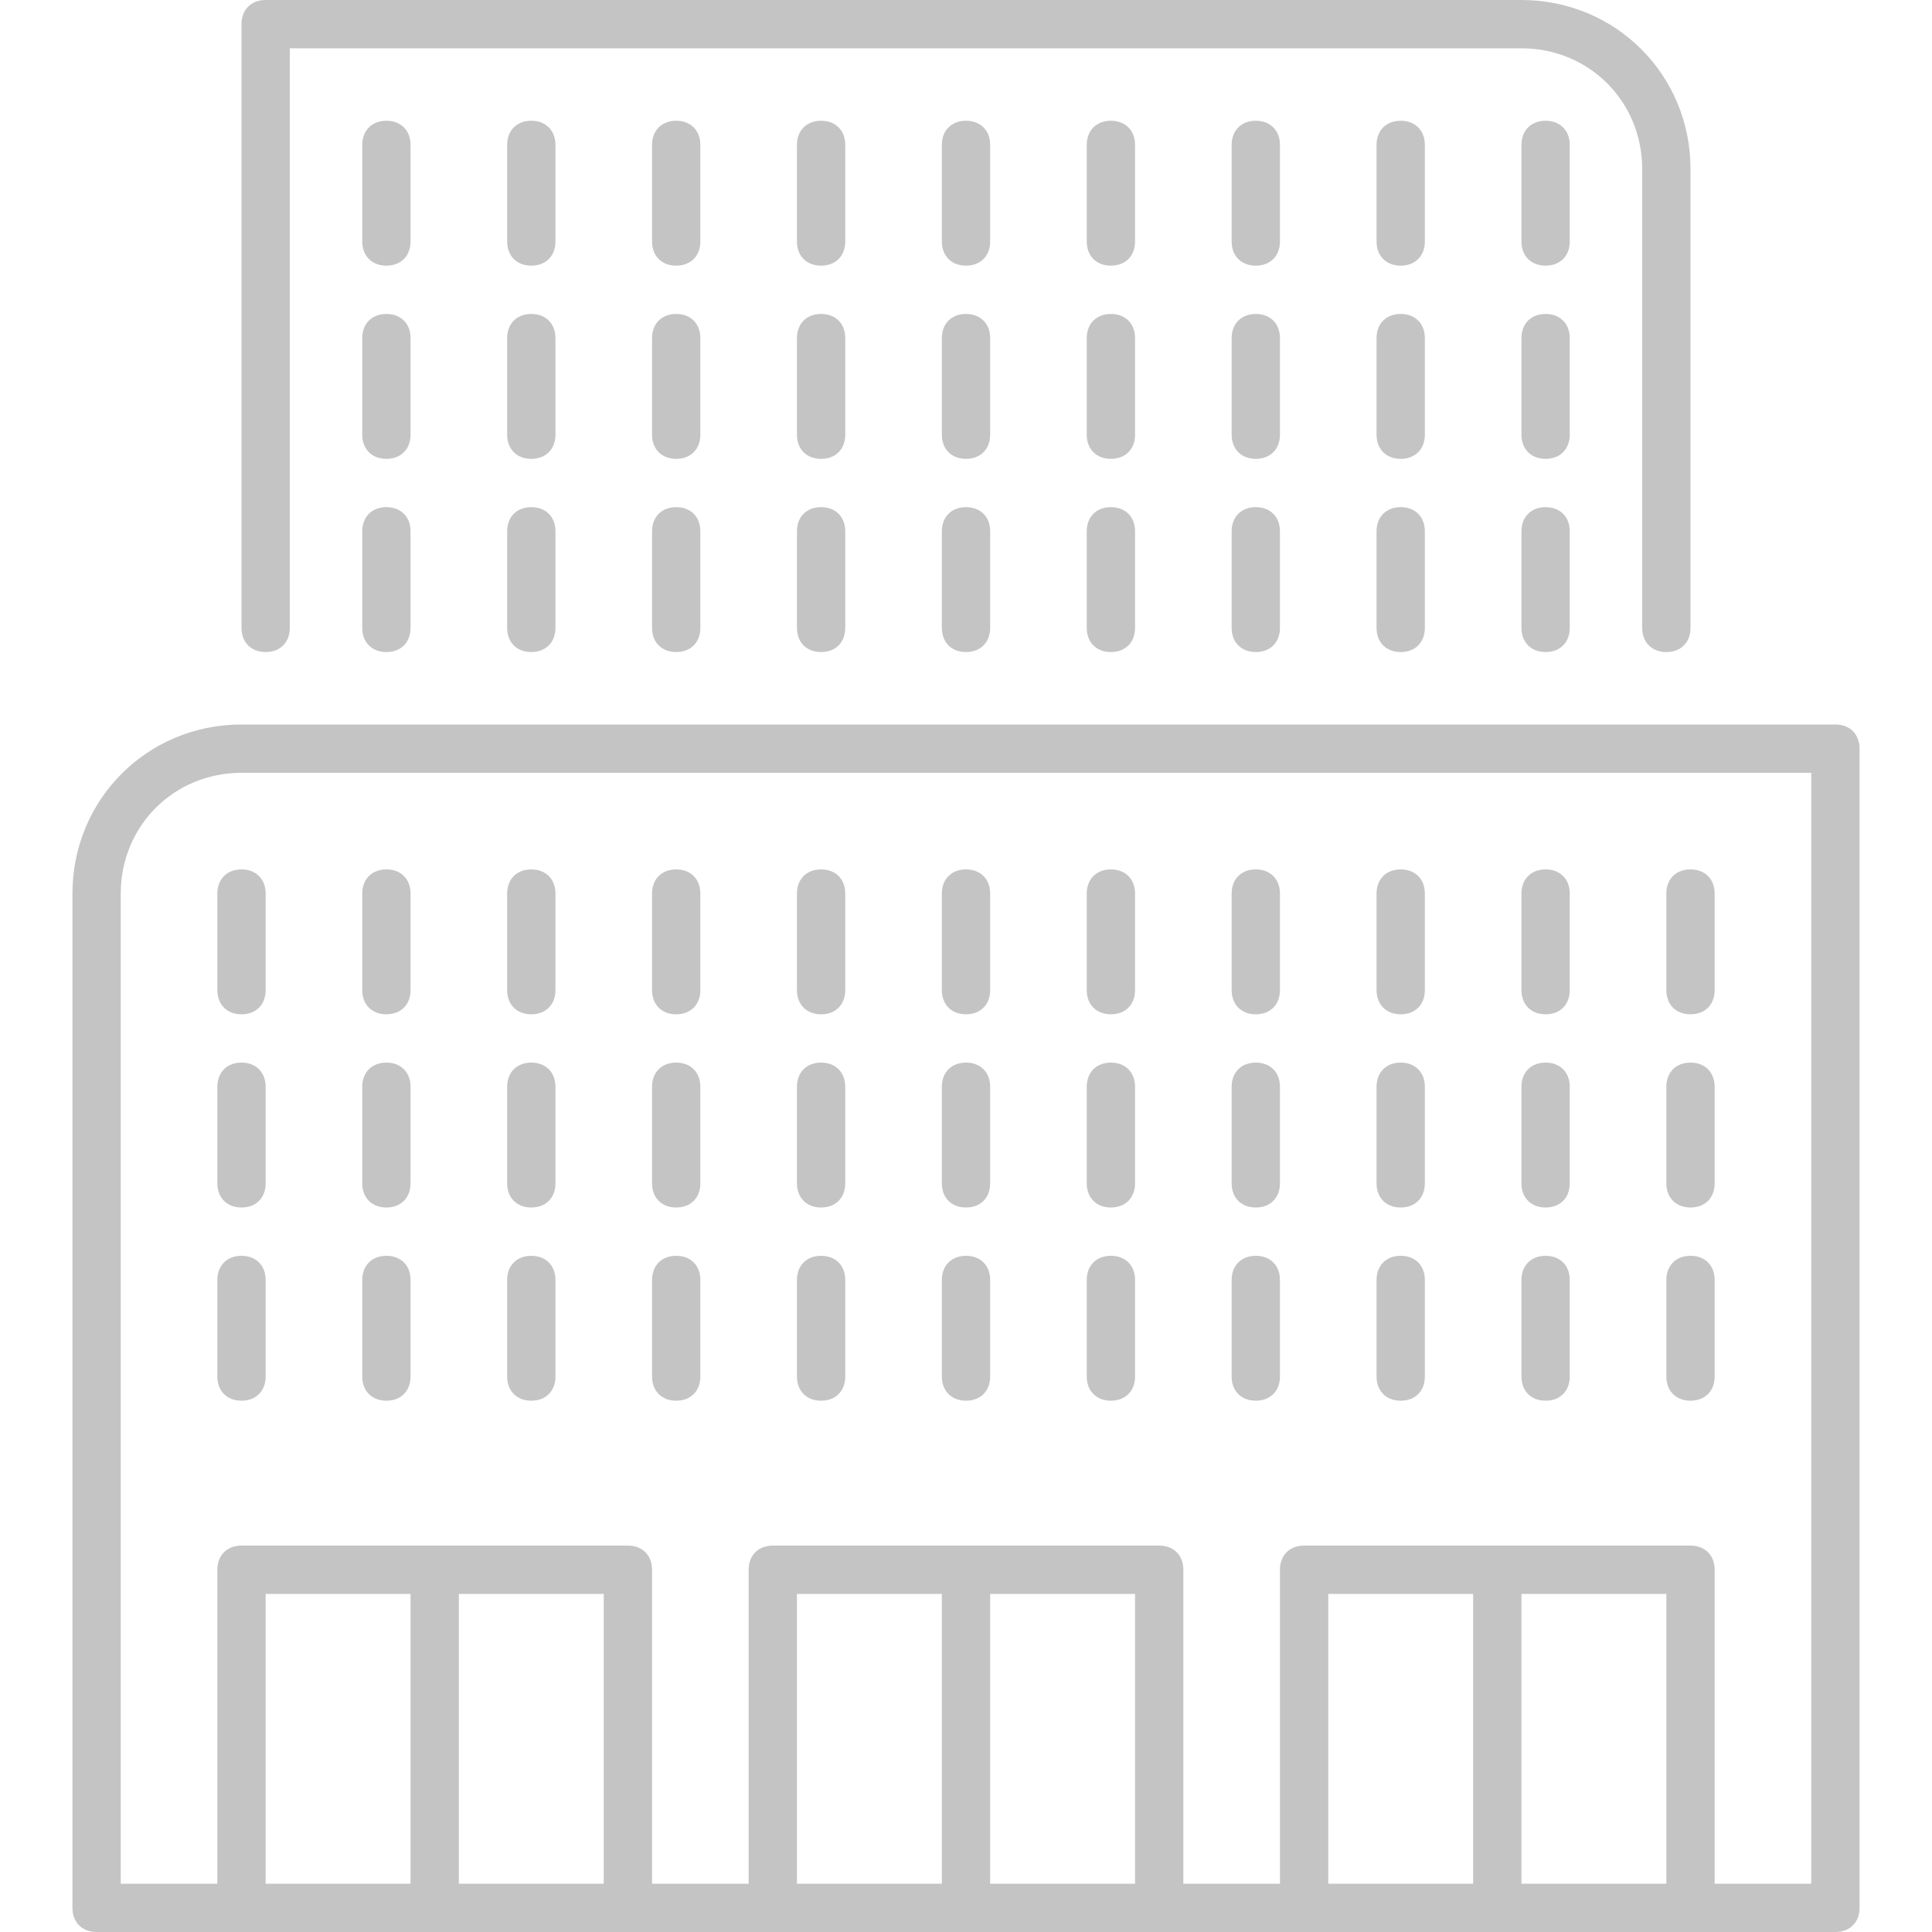 <?xml version="1.0" encoding="utf-8"?>
<!-- Generator: Adobe Illustrator 26.4.1, SVG Export Plug-In . SVG Version: 6.00 Build 0)  -->
<svg version="1.1" id="Layer_1" xmlns="http://www.w3.org/2000/svg" xmlns:xlink="http://www.w3.org/1999/xlink" x="0px" y="0px"
	 viewBox="0 0 80 80" style="enable-background:new 0 0 80 80;" xml:space="preserve">
<style type="text/css">
	.st0{fill-rule:evenodd;clip-rule:evenodd;fill:#C4C4C4;}
</style>
<path class="st0" d="M10,1c0-0.6,0.4-1,1-1h52c3.9,0,7,3.1,7,7v19c0,0.6-0.4,1-1,1s-1-0.4-1-1V7c0-2.8-2.2-5-5-5H12v24
	c0,0.6-0.4,1-1,1s-1-0.4-1-1V1z M77,31c0-0.6-0.4-1-1-1H10c-3.9,0-7,3.1-7,7v42c0,0.6,0.4,1,1,1h6h8h8h6h8h8h6h8h8h6
	c0.6,0,1-0.4,1-1V31z M71,78h4V32H10c-2.8,0-5,2.2-5,5v41h4V65c0-0.6,0.4-1,1-1h8h8c0.6,0,1,0.4,1,1v13h4V65c0-0.6,0.4-1,1-1h8h8
	c0.6,0,1,0.4,1,1v13h4V65c0-0.6,0.4-1,1-1h8h8c0.6,0,1,0.4,1,1V78z M61,78V66h-6v12H61z M63,78h6V66h-6V78z M39,78h-6V66h6V78z
	 M47,78h-6V66h6V78z M11,78h6V66h-6V78z M25,78V66h-6v12H25z M10,36c0.6,0,1,0.4,1,1v4c0,0.6-0.4,1-1,1c-0.6,0-1-0.4-1-1v-4
	C9,36.4,9.4,36,10,36z M11,45c0-0.6-0.4-1-1-1c-0.6,0-1,0.4-1,1v4c0,0.6,0.4,1,1,1c0.6,0,1-0.4,1-1V45z M10,52c0.6,0,1,0.4,1,1v4
	c0,0.6-0.4,1-1,1c-0.6,0-1-0.4-1-1v-4C9,52.4,9.4,52,10,52z M17,37c0-0.6-0.4-1-1-1c-0.6,0-1,0.4-1,1v4c0,0.6,0.4,1,1,1
	c0.6,0,1-0.4,1-1V37z M16,44c0.6,0,1,0.4,1,1v4c0,0.6-0.4,1-1,1c-0.6,0-1-0.4-1-1v-4C15,44.4,15.4,44,16,44z M17,53c0-0.6-0.4-1-1-1
	c-0.6,0-1,0.4-1,1v4c0,0.6,0.4,1,1,1c0.6,0,1-0.4,1-1V53z M22,36c0.6,0,1,0.4,1,1v4c0,0.6-0.4,1-1,1s-1-0.4-1-1v-4
	C21,36.4,21.4,36,22,36z M23,45c0-0.6-0.4-1-1-1s-1,0.4-1,1v4c0,0.6,0.4,1,1,1s1-0.4,1-1V45z M22,52c0.6,0,1,0.4,1,1v4
	c0,0.6-0.4,1-1,1s-1-0.4-1-1v-4C21,52.4,21.4,52,22,52z M29,37c0-0.6-0.4-1-1-1s-1,0.4-1,1v4c0,0.6,0.4,1,1,1s1-0.4,1-1V37z M28,44
	c0.6,0,1,0.4,1,1v4c0,0.6-0.4,1-1,1s-1-0.4-1-1v-4C27,44.4,27.4,44,28,44z M29,53c0-0.6-0.4-1-1-1s-1,0.4-1,1v4c0,0.6,0.4,1,1,1
	s1-0.4,1-1V53z M34,36c0.6,0,1,0.4,1,1v4c0,0.6-0.4,1-1,1s-1-0.4-1-1v-4C33,36.4,33.4,36,34,36z M35,45c0-0.6-0.4-1-1-1s-1,0.4-1,1
	v4c0,0.6,0.4,1,1,1s1-0.4,1-1V45z M34,52c0.6,0,1,0.4,1,1v4c0,0.6-0.4,1-1,1s-1-0.4-1-1v-4C33,52.4,33.4,52,34,52z M41,37
	c0-0.6-0.4-1-1-1s-1,0.4-1,1v4c0,0.6,0.4,1,1,1s1-0.4,1-1V37z M40,44c0.6,0,1,0.4,1,1v4c0,0.6-0.4,1-1,1s-1-0.4-1-1v-4
	C39,44.4,39.4,44,40,44z M41,53c0-0.6-0.4-1-1-1s-1,0.4-1,1v4c0,0.6,0.4,1,1,1s1-0.4,1-1V53z M46,36c0.6,0,1,0.4,1,1v4
	c0,0.6-0.4,1-1,1s-1-0.4-1-1v-4C45,36.4,45.4,36,46,36z M41,6c0-0.6-0.4-1-1-1s-1,0.4-1,1v4c0,0.6,0.4,1,1,1s1-0.4,1-1V6z M16,5
	c0.6,0,1,0.4,1,1v4c0,0.6-0.4,1-1,1c-0.6,0-1-0.4-1-1V6C15,5.4,15.4,5,16,5z M47,45c0-0.6-0.4-1-1-1s-1,0.4-1,1v4c0,0.6,0.4,1,1,1
	s1-0.4,1-1V45z M40,13c0.6,0,1,0.4,1,1v4c0,0.6-0.4,1-1,1s-1-0.4-1-1v-4C39,13.4,39.4,13,40,13z M17,14c0-0.6-0.4-1-1-1
	c-0.6,0-1,0.4-1,1v4c0,0.6,0.4,1,1,1c0.6,0,1-0.4,1-1V14z M46,52c0.6,0,1,0.4,1,1v4c0,0.6-0.4,1-1,1s-1-0.4-1-1v-4
	C45,52.4,45.4,52,46,52z M41,22c0-0.6-0.4-1-1-1s-1,0.4-1,1v4c0,0.6,0.4,1,1,1s1-0.4,1-1V22z M16,21c0.6,0,1,0.4,1,1v4
	c0,0.6-0.4,1-1,1c-0.6,0-1-0.4-1-1v-4C15,21.4,15.4,21,16,21z M53,37c0-0.6-0.4-1-1-1s-1,0.4-1,1v4c0,0.6,0.4,1,1,1s1-0.4,1-1V37z
	 M46,5c0.6,0,1,0.4,1,1v4c0,0.6-0.4,1-1,1s-1-0.4-1-1V6C45,5.4,45.4,5,46,5z M23,6c0-0.6-0.4-1-1-1s-1,0.4-1,1v4c0,0.6,0.4,1,1,1
	s1-0.4,1-1V6z M52,44c0.6,0,1,0.4,1,1v4c0,0.6-0.4,1-1,1s-1-0.4-1-1v-4C51,44.4,51.4,44,52,44z M47,14c0-0.6-0.4-1-1-1s-1,0.4-1,1v4
	c0,0.6,0.4,1,1,1s1-0.4,1-1V14z M22,13c0.6,0,1,0.4,1,1v4c0,0.6-0.4,1-1,1s-1-0.4-1-1v-4C21,13.4,21.4,13,22,13z M53,53
	c0-0.6-0.4-1-1-1s-1,0.4-1,1v4c0,0.6,0.4,1,1,1s1-0.4,1-1V53z M46,21c0.6,0,1,0.4,1,1v4c0,0.6-0.4,1-1,1s-1-0.4-1-1v-4
	C45,21.4,45.4,21,46,21z M23,22c0-0.6-0.4-1-1-1s-1,0.4-1,1v4c0,0.6,0.4,1,1,1s1-0.4,1-1V22z M58,36c0.6,0,1,0.4,1,1v4
	c0,0.6-0.4,1-1,1s-1-0.4-1-1v-4C57,36.4,57.4,36,58,36z M53,6c0-0.6-0.4-1-1-1s-1,0.4-1,1v4c0,0.6,0.4,1,1,1s1-0.4,1-1V6z M28,5
	c0.6,0,1,0.4,1,1v4c0,0.6-0.4,1-1,1s-1-0.4-1-1V6C27,5.4,27.4,5,28,5z M59,45c0-0.6-0.4-1-1-1s-1,0.4-1,1v4c0,0.6,0.4,1,1,1
	s1-0.4,1-1V45z M52,13c0.6,0,1,0.4,1,1v4c0,0.6-0.4,1-1,1s-1-0.4-1-1v-4C51,13.4,51.4,13,52,13z M29,14c0-0.6-0.4-1-1-1s-1,0.4-1,1
	v4c0,0.6,0.4,1,1,1s1-0.4,1-1V14z M58,52c0.6,0,1,0.4,1,1v4c0,0.6-0.4,1-1,1s-1-0.4-1-1v-4C57,52.4,57.4,52,58,52z M53,22
	c0-0.6-0.4-1-1-1s-1,0.4-1,1v4c0,0.6,0.4,1,1,1s1-0.4,1-1V22z M28,21c0.6,0,1,0.4,1,1v4c0,0.6-0.4,1-1,1s-1-0.4-1-1v-4
	C27,21.4,27.4,21,28,21z M65,37c0-0.6-0.4-1-1-1s-1,0.4-1,1v4c0,0.6,0.4,1,1,1s1-0.4,1-1V37z M58,5c0.6,0,1,0.4,1,1v4
	c0,0.6-0.4,1-1,1s-1-0.4-1-1V6C57,5.4,57.4,5,58,5z M35,6c0-0.6-0.4-1-1-1s-1,0.4-1,1v4c0,0.6,0.4,1,1,1s1-0.4,1-1V6z M64,44
	c0.6,0,1,0.4,1,1v4c0,0.6-0.4,1-1,1s-1-0.4-1-1v-4C63,44.4,63.4,44,64,44z M59,14c0-0.6-0.4-1-1-1s-1,0.4-1,1v4c0,0.6,0.4,1,1,1
	s1-0.4,1-1V14z M34,13c0.6,0,1,0.4,1,1v4c0,0.6-0.4,1-1,1s-1-0.4-1-1v-4C33,13.4,33.4,13,34,13z M65,53c0-0.6-0.4-1-1-1s-1,0.4-1,1
	v4c0,0.6,0.4,1,1,1s1-0.4,1-1V53z M58,21c0.6,0,1,0.4,1,1v4c0,0.6-0.4,1-1,1s-1-0.4-1-1v-4C57,21.4,57.4,21,58,21z M35,22
	c0-0.6-0.4-1-1-1s-1,0.4-1,1v4c0,0.6,0.4,1,1,1s1-0.4,1-1V22z M70,36c0.6,0,1,0.4,1,1v4c0,0.6-0.4,1-1,1s-1-0.4-1-1v-4
	C69,36.4,69.4,36,70,36z M65,6c0-0.6-0.4-1-1-1s-1,0.4-1,1v4c0,0.6,0.4,1,1,1s1-0.4,1-1V6z M70,44c0.6,0,1,0.4,1,1v4
	c0,0.6-0.4,1-1,1s-1-0.4-1-1v-4C69,44.4,69.4,44,70,44z M65,14c0-0.6-0.4-1-1-1s-1,0.4-1,1v4c0,0.6,0.4,1,1,1s1-0.4,1-1V14z M70,52
	c0.6,0,1,0.4,1,1v4c0,0.6-0.4,1-1,1s-1-0.4-1-1v-4C69,52.4,69.4,52,70,52z M65,22c0-0.6-0.4-1-1-1s-1,0.4-1,1v4c0,0.6,0.4,1,1,1
	s1-0.4,1-1V22z"/>
</svg>
